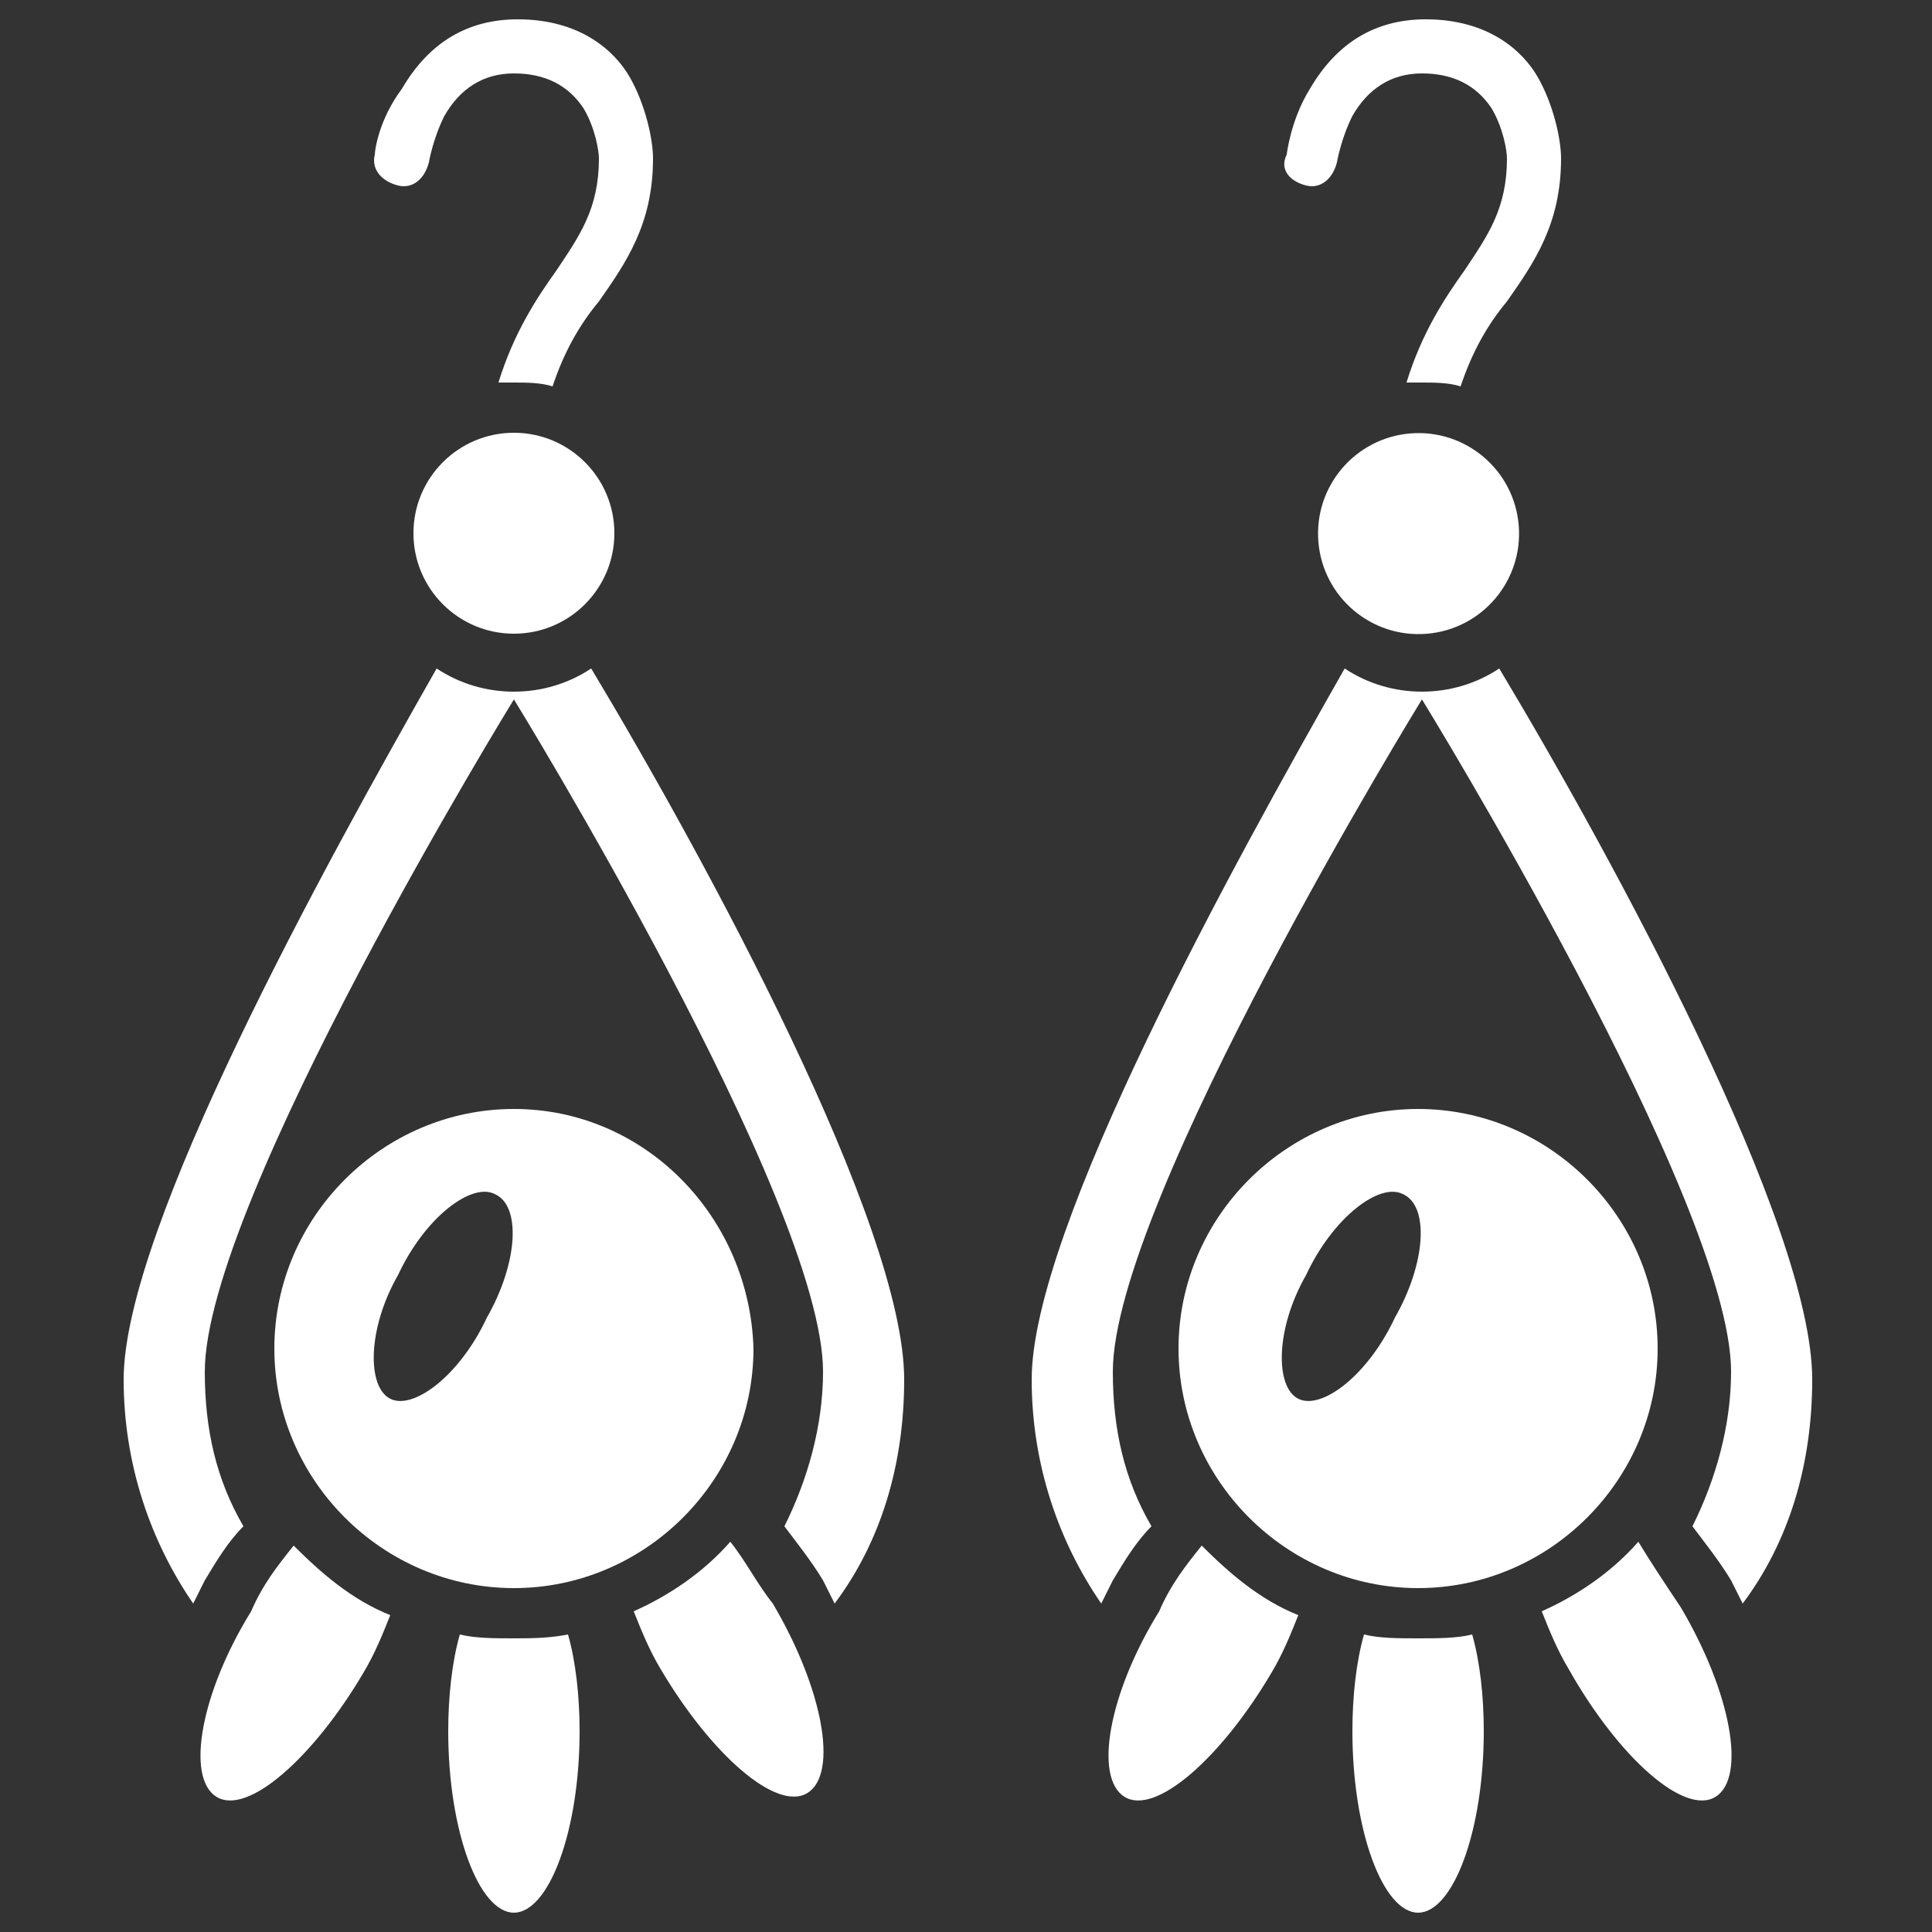 <?xml version="1.0" encoding="utf-8"?>
<!-- Generator: Adobe Illustrator 27.0.0, SVG Export Plug-In . SVG Version: 6.00 Build 0)  -->
<svg version="1.1" id="Ebene_1" xmlns="http://www.w3.org/2000/svg" xmlns:xlink="http://www.w3.org/1999/xlink" x="0px" y="0px"
	 viewBox="0 0 50 50" style="enable-background:new 0 0 50 50;" xml:space="preserve">
<rect x="0" y="0" width="50" height="50" fill="#333333" stroke="none"/>
<style type="text/css">
	.st0{fill:#FFFFFF;}
</style>
<g>
	<path class="st0" d="M10.3,4.8c0.4,0.1,0.7-0.2,0.8-0.6c0,0,0.1-0.6,0.4-1.2c0.4-0.7,1-1.1,1.8-1.1c0.8,0,1.4,0.3,1.8,0.9
		c0.3,0.5,0.4,1.1,0.4,1.3c0,1.3-0.5,2-1.1,2.9c-0.5,0.7-1.1,1.6-1.5,2.9c0.1,0,0.3,0,0.4,0c0.3,0,0.7,0,1,0.1
		c0.3-0.9,0.7-1.6,1.2-2.2c0.7-1,1.4-2,1.4-3.7c0-0.5-0.2-1.4-0.6-2.1c-0.4-0.7-1.3-1.5-2.9-1.5c-1.3,0-2.3,0.6-3,1.8
		C9.8,3.1,9.7,3.9,9.7,4C9.6,4.4,9.9,4.7,10.3,4.8z"/>
	<circle class="st0" cx="13.3" cy="13.8" r="2.6"/>
	<path class="st0" d="M13.3,42.4c-0.5,0-1,0-1.4-0.1c-0.2,0.7-0.3,1.6-0.3,2.5c0,2.6,0.8,4.7,1.7,4.7c0.9,0,1.7-2.1,1.7-4.7
		c0-0.9-0.1-1.8-0.3-2.5C14.2,42.4,13.7,42.4,13.3,42.4z"/>
	<path class="st0" d="M18.9,39.9c-0.7,0.8-1.6,1.4-2.5,1.8c0.2,0.5,0.4,1,0.7,1.5c1.3,2.2,3,3.7,3.8,3.2c0.8-0.5,0.4-2.7-0.9-4.9
		C19.6,41,19.3,40.4,18.9,39.9z"/>
	<path class="st0" d="M5.3,40.9c0.3-0.5,0.6-1,1-1.4c-0.7-1.2-1-2.5-1-4c0-4.4,8-17.4,8-17.4s8,13,8,17.4c0,1.4-0.4,2.8-1,4
		c0.3,0.4,0.7,0.9,1,1.4c0.1,0.2,0.2,0.4,0.3,0.6c1.2-1.6,1.8-3.6,1.8-5.8c0-4-5.1-13.4-8.1-18.4c-0.6,0.4-1.3,0.6-2,0.6
		c-0.7,0-1.4-0.2-2-0.6c-2.9,5.1-8.1,14.5-8.1,18.4c0,2.2,0.7,4.2,1.8,5.8C5.1,41.3,5.2,41.1,5.3,40.9z"/>
	<path class="st0" d="M5.6,46.5c0.8,0.5,2.5-1,3.8-3.2c0.3-0.5,0.5-1,0.7-1.5c-1-0.4-1.8-1.1-2.5-1.8c-0.4,0.5-0.8,1-1.1,1.7
		C5.2,43.8,4.8,46,5.6,46.5z"/>
	<path class="st0" d="M13.3,28.7c-3.4,0-6.2,2.8-6.2,6.2c0,3.4,2.8,6.2,6.2,6.2c3.4,0,6.2-2.8,6.2-6.2
		C19.4,31.5,16.7,28.7,13.3,28.7z M12.6,34.1c-0.7,1.5-1.9,2.4-2.5,2.1c-0.6-0.3-0.6-1.8,0.2-3.2c0.7-1.5,1.9-2.4,2.5-2.1
		C13.5,31.2,13.4,32.7,12.6,34.1z"/>
	<path class="st0" d="M33.8,4.8c0.4,0.1,0.7-0.2,0.8-0.6c0,0,0.1-0.6,0.4-1.2c0.4-0.7,1-1.1,1.8-1.1c0.8,0,1.4,0.3,1.8,0.9
		c0.3,0.5,0.4,1.1,0.4,1.3c0,1.3-0.5,2-1.1,2.9c-0.5,0.7-1.1,1.6-1.5,2.9c0.1,0,0.3,0,0.4,0c0.3,0,0.7,0,1,0.1
		c0.3-0.9,0.7-1.6,1.2-2.2c0.7-1,1.4-2,1.4-3.7c0-0.5-0.2-1.4-0.6-2.1c-0.4-0.7-1.3-1.5-2.9-1.5c-1.3,0-2.3,0.6-3,1.8
		c-0.5,0.8-0.6,1.7-0.6,1.7C33.1,4.4,33.4,4.7,33.8,4.8z"/>
	
		<ellipse transform="matrix(0.997 -8.248143e-02 8.248143e-02 0.997 -1.016 3.078)" class="st0" cx="36.7" cy="13.8" rx="2.6" ry="2.6"/>
	<path class="st0" d="M36.7,42.4c-0.5,0-1,0-1.4-0.1c-0.2,0.7-0.3,1.6-0.3,2.5c0,2.6,0.8,4.7,1.7,4.7c0.9,0,1.7-2.1,1.7-4.7
		c0-0.9-0.1-1.8-0.3-2.5C37.7,42.4,37.2,42.4,36.7,42.4z"/>
	<path class="st0" d="M44.4,46.5c0.8-0.5,0.4-2.7-0.9-4.9c-0.4-0.6-0.8-1.2-1.1-1.7c-0.7,0.8-1.6,1.4-2.5,1.8c0.2,0.5,0.4,1,0.7,1.5
		C41.9,45.5,43.6,47,44.4,46.5z"/>
	<path class="st0" d="M28.8,40.9c0.3-0.5,0.6-1,1-1.4c-0.7-1.2-1-2.5-1-4c0-4.4,8-17.4,8-17.4s8,13,8,17.4c0,1.4-0.4,2.8-1,4
		c0.3,0.4,0.7,0.9,1,1.4c0.1,0.2,0.2,0.4,0.3,0.6c1.2-1.6,1.8-3.6,1.8-5.8c0-4-5.1-13.4-8.1-18.4c-0.6,0.4-1.3,0.6-2,0.6
		s-1.4-0.2-2-0.6c-2.9,5.1-8.1,14.5-8.1,18.4c0,2.2,0.7,4.2,1.8,5.8C28.6,41.3,28.7,41.1,28.8,40.9z"/>
	<path class="st0" d="M29.1,46.5c0.8,0.5,2.5-1,3.8-3.2c0.3-0.5,0.5-1,0.7-1.5c-1-0.4-1.8-1.1-2.5-1.8c-0.4,0.5-0.8,1-1.1,1.7
		C28.7,43.8,28.3,46,29.1,46.5z"/>
	<path class="st0" d="M36.7,28.7c-3.4,0-6.2,2.8-6.2,6.2c0,3.4,2.8,6.2,6.2,6.2c3.4,0,6.2-2.8,6.2-6.2
		C42.9,31.5,40.1,28.7,36.7,28.7z M36.1,34.1c-0.7,1.5-1.9,2.4-2.5,2.1c-0.6-0.3-0.6-1.8,0.2-3.2c0.7-1.5,1.9-2.4,2.5-2.1
		C37,31.2,36.9,32.7,36.1,34.1z"/>
</g>
</svg>
